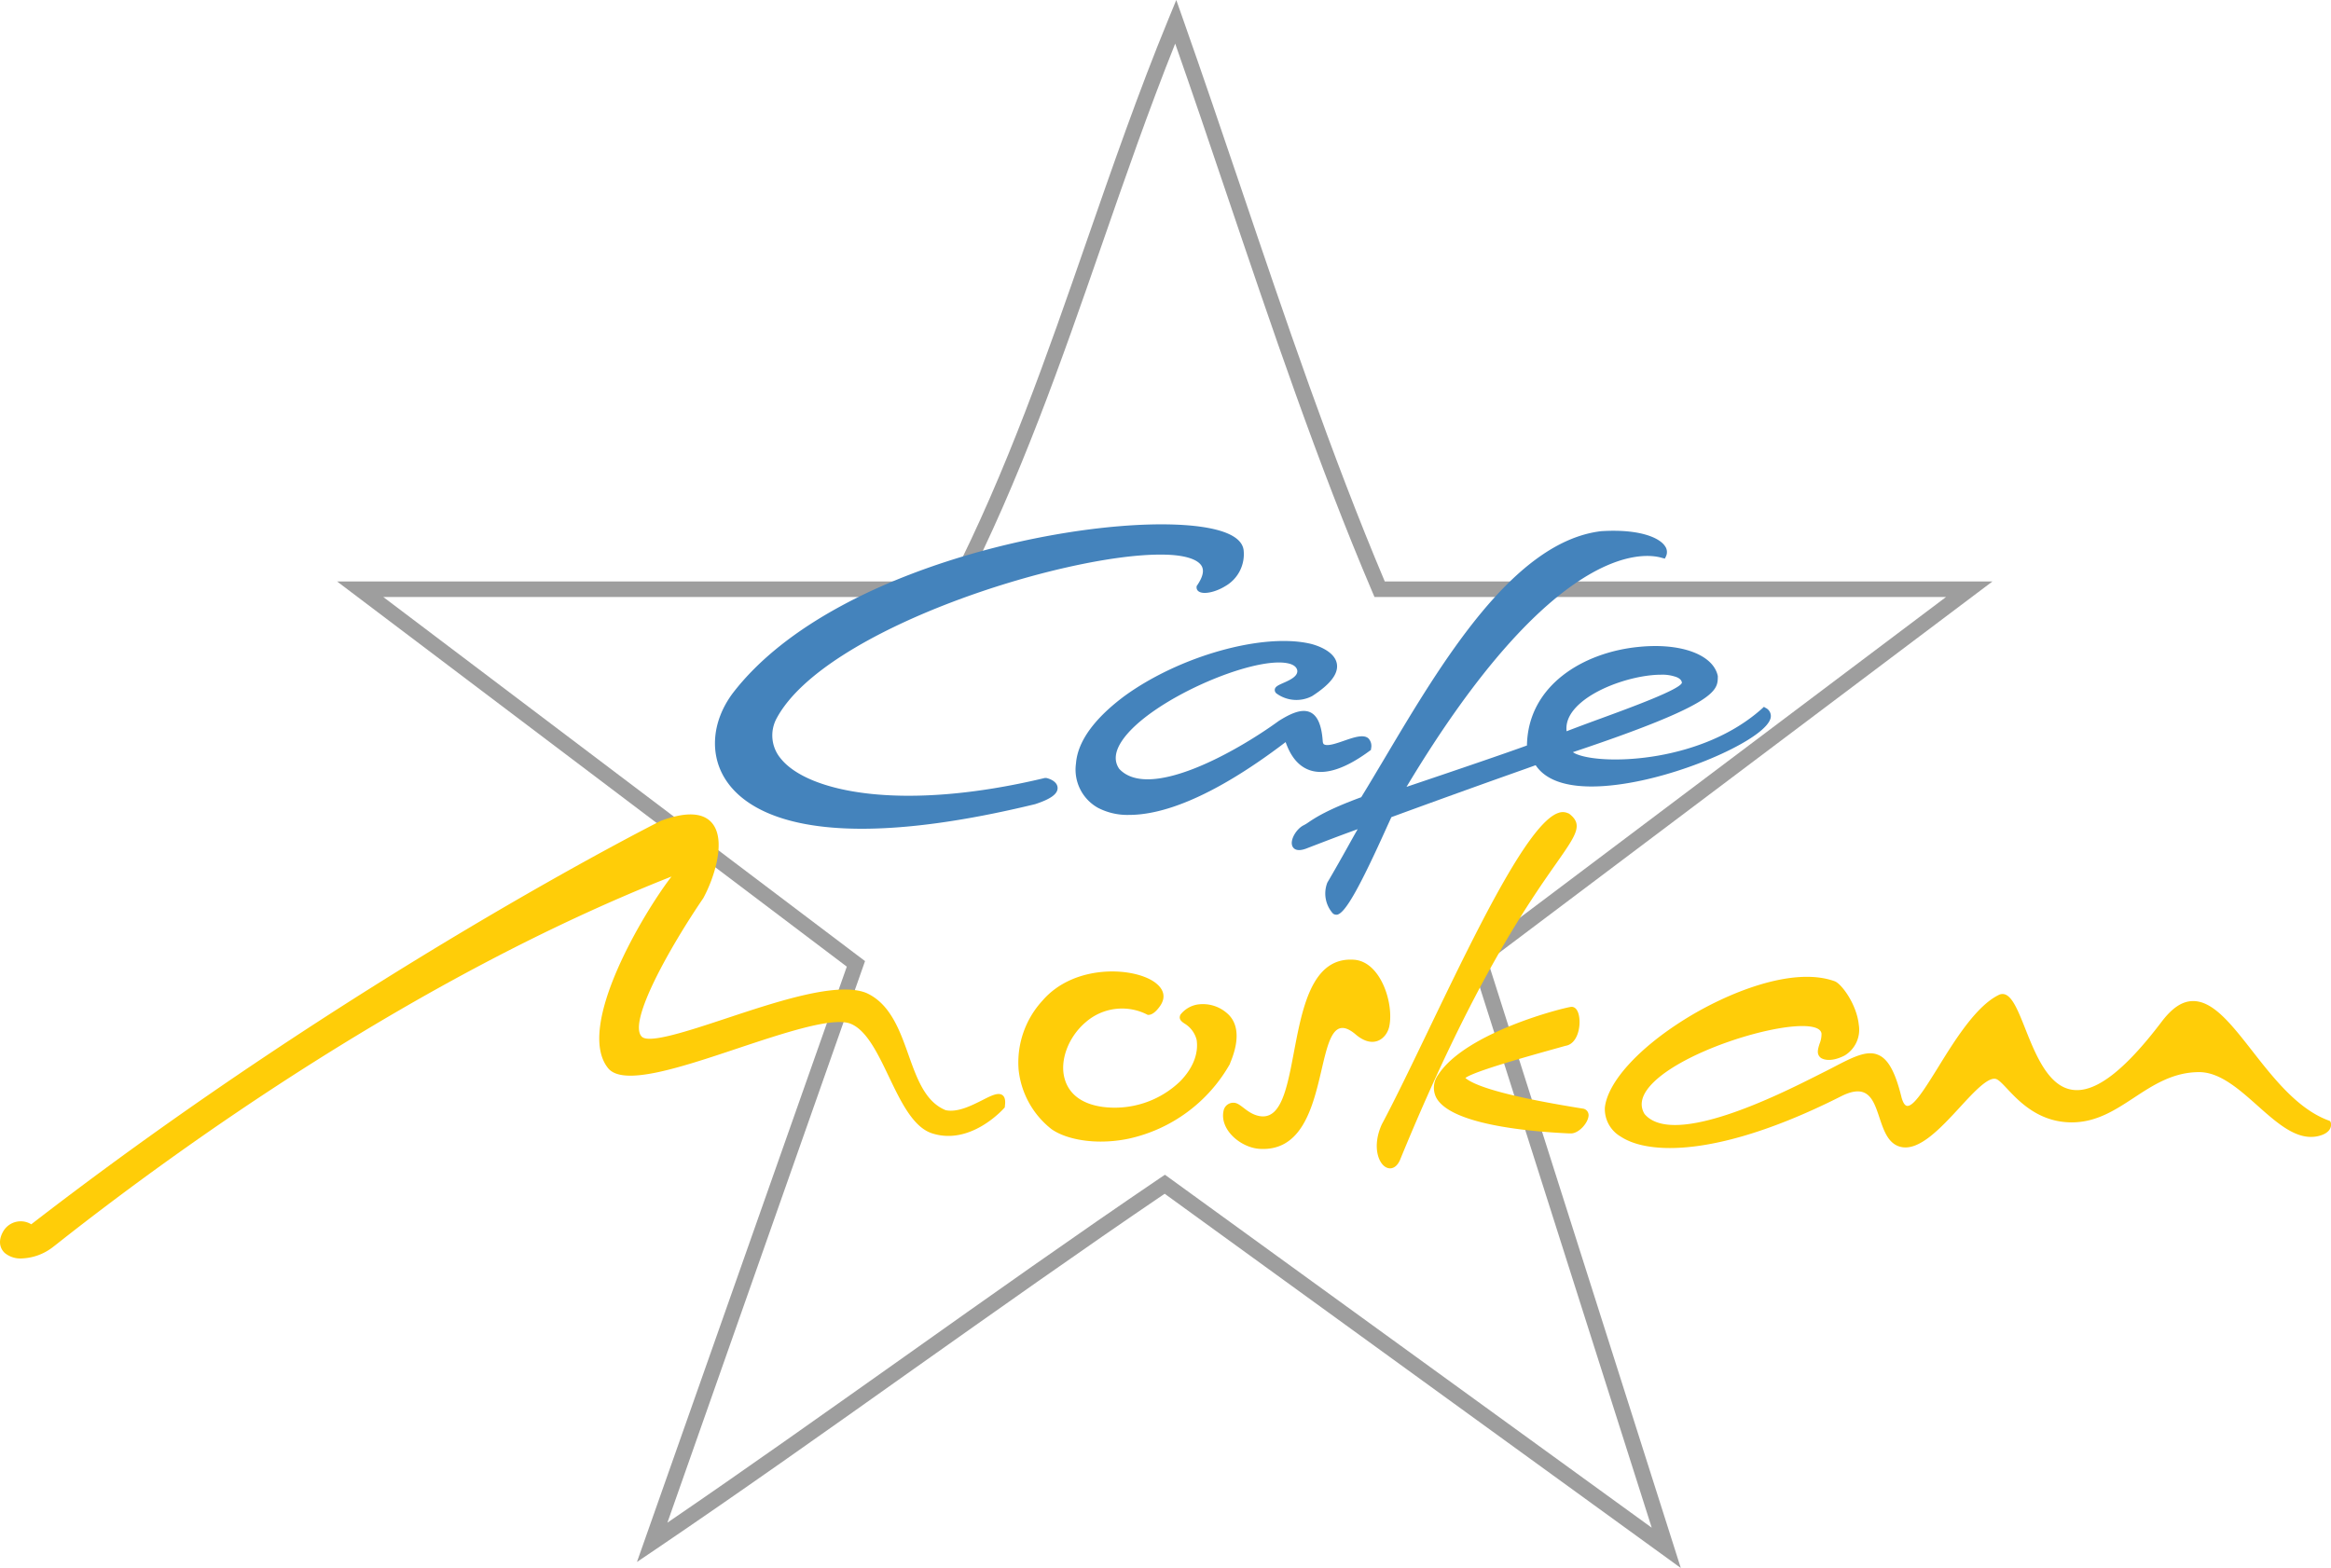 <svg xmlns="http://www.w3.org/2000/svg" viewBox="0 0 425.76 286.45"><g id="Ebene_2" data-name="Ebene 2"><g id="Ebene_1-2" data-name="Ebene 1"><path d="M307,286.45l-94.27-68.37c-15.32,10.39-30.89,21.44-46,32.13-15.34,10.89-31.21,22.15-46.82,32.73l-3.57,2.41,38.33-108.76L61.56,106.22H173.62c10.25-20.07,17.72-41.6,24.95-62.43,4.63-13.33,9.41-27.1,14.87-40.36L214.85,0l1.23,3.5c3.56,10.09,7.1,20.54,10.53,30.66,8.14,24.06,16.56,48.93,26.32,72.06h111l-92.17,69.39Zm-94.22-71.84,88.91,64.48L268.45,174.55l87-65.49H251.05l-.37-.87c-10-23.47-18.5-48.72-26.76-73.13-3-8.92-6.13-18.12-9.27-27.09-4.85,12.12-9.19,24.62-13.4,36.75-7.35,21.19-15,43.1-25.5,63.57l-.4.77H70l88,66.52L121.9,278.17c14.44-9.85,29-20.22,43.21-30.27,15.35-10.89,31.22-22.15,46.83-32.73Z" fill="#9e9e9e"/><path d="M157.41,151.4c7.94,0,18.25-1.24,31.65-4.49,2.86-.93,4.16-1.88,4.11-3s-1.39-1.64-2.08-1.79l-.12,0-.11,0c-26.16,6.28-43.35,2.57-48.25-3.54a6.55,6.55,0,0,1-.73-7.4c8.83-16.33,52.55-30,70.28-29.86,4.05,0,6.66.81,7.36,2.15.44.86.14,2-.88,3.5l-.08.11v.14a.87.87,0,0,0,.44.86c.88.55,3,.11,4.8-1a6.72,6.72,0,0,0,3.35-6.56h0c-.19-1.63-1.77-2.87-4.69-3.67-15.79-4.33-69.24,4.44-88.67,29.85-3.8,5.15-4.25,11.23-1.17,15.86C135.18,146.44,141.56,151.4,157.41,151.4Z" fill="#4483bc"/><path d="M323.42,131.1a1.64,1.64,0,0,0-.91-1.77l-.33-.2-.28.26c-10.92,9.85-28.59,10.4-33.73,8.46a3.52,3.52,0,0,1-.88-.44c26.43-8.84,26.45-11.24,26.47-13.8v-.11c-.82-3.93-6.8-6.12-14.55-5.31-10,1-20.13,7-20.31,18-3.82,1.39-11.76,4.11-22,7.56,27-45,43.57-42.76,46.64-41.84l.55.14.18-.37a1.82,1.82,0,0,0-.15-1.9c-1-1.55-4.68-3.19-11.68-2.74-16,1.92-29.06,23.85-39.52,41.46-1.51,2.53-2.93,4.93-4.29,7.14-6.21,2.28-8.46,3.79-9.67,4.61a7,7,0,0,1-.82.5c-1.29.61-2.58,2.65-2.09,3.82.19.45.77,1.1,2.51.46l1.08-.42c2.64-1,4.2-1.63,8.34-3.13-.67,1.17-1.29,2.28-1.91,3.4-1.07,1.91-2.18,3.89-3.63,6.36a5.47,5.47,0,0,0,1,5.62.91.91,0,0,0,.6.24l.19,0c1.48-.3,4.06-4.85,9.18-16.23.33-.71.59-1.3.73-1.59,12.37-4.53,20.45-7.39,24.35-8.77l2-.72c3.05,4.57,10.92,4.3,17.06,3.24C309,141.07,322.75,134.7,323.42,131.1Zm-16.22-6.36c-.36,1.2-9,4.39-14.77,6.5-2.13.78-4.33,1.59-6.29,2.35-.21-1.83.69-3.59,2.66-5.26,3.69-3.13,10.3-5.07,14.58-5.07a7.51,7.51,0,0,1,2.87.45C307.12,124.08,307.19,124.56,307.2,124.74Z" fill="#4483bc"/><path d="M196.53,139.47a8,8,0,0,0,4,8.1,11.66,11.66,0,0,0,5.75,1.3c5.45,0,14.48-2.59,28.54-13.3.48,1.3,1.63,4.32,4.65,5.21,2.78.81,6.4-.42,10.78-3.67l.17-.13,0-.21a2,2,0,0,0-.5-1.9c-.91-.76-2.62-.17-4.42.45-1.36.47-3,1.05-3.64.67-.06,0-.23-.15-.26-.58-.2-2.88-.92-4.59-2.19-5.24-1.64-.84-3.85.29-5.82,1.52-7.7,5.61-23.71,14.64-29.16,8.77-1-1.44-.81-3.16.5-5.12,4.92-7.37,23.78-15.49,30.26-14.17,1.57.32,1.72,1.1,1.76,1.32.11,1-1.14,1.67-2.56,2.28-.89.4-1.49.66-1.55,1.2a.81.81,0,0,0,.36.75,6.17,6.17,0,0,0,6.47.44c3.34-2.16,4.82-4.09,4.51-5.9-.44-2.54-4.32-3.53-4.76-3.64h0c-8.71-2.07-24,2.22-34.08,9.57C201.58,130,196.92,134.39,196.53,139.47Z" fill="#4483bc"/><path d="M183.09,200.06c-.77-.54-2,.07-3.66.92-2,1-4.55,2.3-6.71,1.83-3.72-1.52-5.22-5.71-6.8-10.15s-3.32-9.3-7.68-11.26c-5.22-2.11-16.09,1.49-25.67,4.67-6.88,2.28-14,4.63-15.34,3.32-2.66-2.62,5.26-16.56,11.22-25.3l0,0c2-3.65,4.27-10.61,1.59-13.75-1.65-1.93-4.77-2.07-9.33-.39-.56.28-56.37,28.38-115,73.71a3.69,3.69,0,0,0-5,1.1c-1,1.57-.93,3.12.16,4.14a4.48,4.48,0,0,0,3.1,1,9.83,9.83,0,0,0,5.59-2c.18-.13.68-.52,1.47-1.15,21.6-17,64.6-48.05,111.62-66.62-4.86,6.27-17.67,27.42-11.59,35,2.7,3.35,12.92,0,23.74-3.63,8.44-2.81,17.18-5.71,20.48-4.51,3,1.14,5.07,5.52,7.1,9.76,2.16,4.51,4.4,9.17,7.85,10.29,7,2.28,12.95-4.34,13.2-4.63l.1-.1,0-.14C183.63,201.45,183.7,200.5,183.09,200.06Z" fill="#ffcd08"/><path d="M286.55,148.61l-.06,0a2.27,2.27,0,0,0-1.85-.1c-5.51,1.82-15.19,21.94-23.74,39.7-3.13,6.51-6.09,12.66-8.51,17.19-1.81,4-.64,7.22.86,7.89a1.58,1.58,0,0,0,.64.15c.62,0,1.31-.39,1.81-1.5,13.33-32.54,23.63-47.2,28.58-54.25C288,152.38,289.22,150.61,286.55,148.61Z" fill="#ffcd08"/><path d="M224,185a6.66,6.66,0,0,0-5.38-1.47,5,5,0,0,0-3,1.82c-.43.86.24,1.3.72,1.63a4.86,4.86,0,0,1,2.23,3c.37,2.53-.71,5.21-3,7.55a17.23,17.23,0,0,1-14.2,4.68c-4.68-.66-6.33-3.12-6.89-5.07-1-3.35.66-7.74,3.86-10.43a10.08,10.08,0,0,1,11.29-1.31l.19,0c.21,0,1-.08,2.07-1.62s.74-3-.81-4.21c-3.77-2.93-14.82-3.57-20.67,3.23a16.69,16.69,0,0,0-4.36,12.61,15.88,15.88,0,0,0,6,10.86c1.79,1.28,5,2.28,9,2.28a25.07,25.07,0,0,0,5.15-.54,28.16,28.16,0,0,0,18.44-13.63C224.64,194.1,227.79,188.07,224,185Z" fill="#ffcd08"/><path d="M289.07,202.52c-12.13-1.94-19.32-3.82-21.42-5.59,1.59-1.2,11-3.84,16.81-5.46l1.46-.41c2.13-.33,2.78-3.25,2.54-5.12-.16-1.32-.71-2.06-1.49-2-1.19.11-19.25,4.59-24.3,12.43a4,4,0,0,0-.35,4.13c2.57,4.84,16.32,6.19,24.28,6.56l.28,0h.06c1.41,0,3.07-1.84,3.21-3.18A1.21,1.21,0,0,0,289.07,202.52Z" fill="#ffcd08"/><path d="M253.75,187.52c.88-4.12-1.52-11.84-6.43-12.19-13.87-1-8.44,30.16-17.27,28.56-2.12-.38-3.29-2.16-4.43-2.4a1.81,1.81,0,0,0-2.14,1.46c-.73,3.42,3.12,6.72,6.61,6.93,14.39.88,8.9-28.25,17.54-20.89C250.94,191.81,253.31,189.62,253.75,187.52Z" fill="#ffcd08"/><path d="M425.45,204.74c-5.63-2-10.08-7.64-14-12.66s-7.2-9.2-10.87-9.2h0c-2,0-3.85,1.26-5.78,3.81-6.76,8.91-12.09,13-16.25,12.4-4.43-.6-6.76-6.46-8.63-11.16-1.21-3.06-2.27-5.71-3.63-6.24a1.48,1.48,0,0,0-1.23.08c-4.1,2-8,8.24-11.09,13.26-2.38,3.83-4.43,7.14-5.64,7-.41-.06-.73-.57-1-1.5-1.12-4.58-2.41-7-4.19-7.78-2.13-1-4.79.41-8.46,2.32-.56.29-1.14.59-1.75.89l-1.37.69c-6.42,3.23-26,13.08-31.19,6.85-.83-1.38-.65-2.9.55-4.53,4.93-6.67,24.66-12.72,30.33-11.32.88.22,1.37.61,1.45,1.16a4.55,4.55,0,0,1-.34,1.83c-.32,1-.65,2,.28,2.66.05,0,1.39,1,4.28-.47a5.5,5.5,0,0,0,2.59-5.62c-.38-3.75-3.16-7.5-4.4-7.95-7.61-2.76-19.55,2.05-27.46,7-8.48,5.31-14,11.46-14.52,16.07a5.82,5.82,0,0,0,2.88,5.3c1.95,1.29,4.95,2.1,9,2.1,7.15,0,17.56-2.53,31.24-9.44,1.78-.9,3.15-1.13,4.19-.7,1.52.62,2.16,2.54,2.84,4.58.79,2.36,1.6,4.8,3.89,5.35,3.39.82,7.36-3.5,10.86-7.3,2.54-2.77,5-5.39,6.44-5.13.53.09,1.25.86,2.16,1.83,2.15,2.29,5.76,6.12,11.78,6.12,4.54,0,8-2.3,11.4-4.53s7.06-4.65,11.87-4.65c3.77,0,7.26,3.1,10.63,6.1,3.77,3.35,7.32,6.51,11.19,5.57,2-.49,2.25-1.55,2.27-2S425.64,204.8,425.45,204.74Z" fill="#ffcd08"/></g></g></svg>